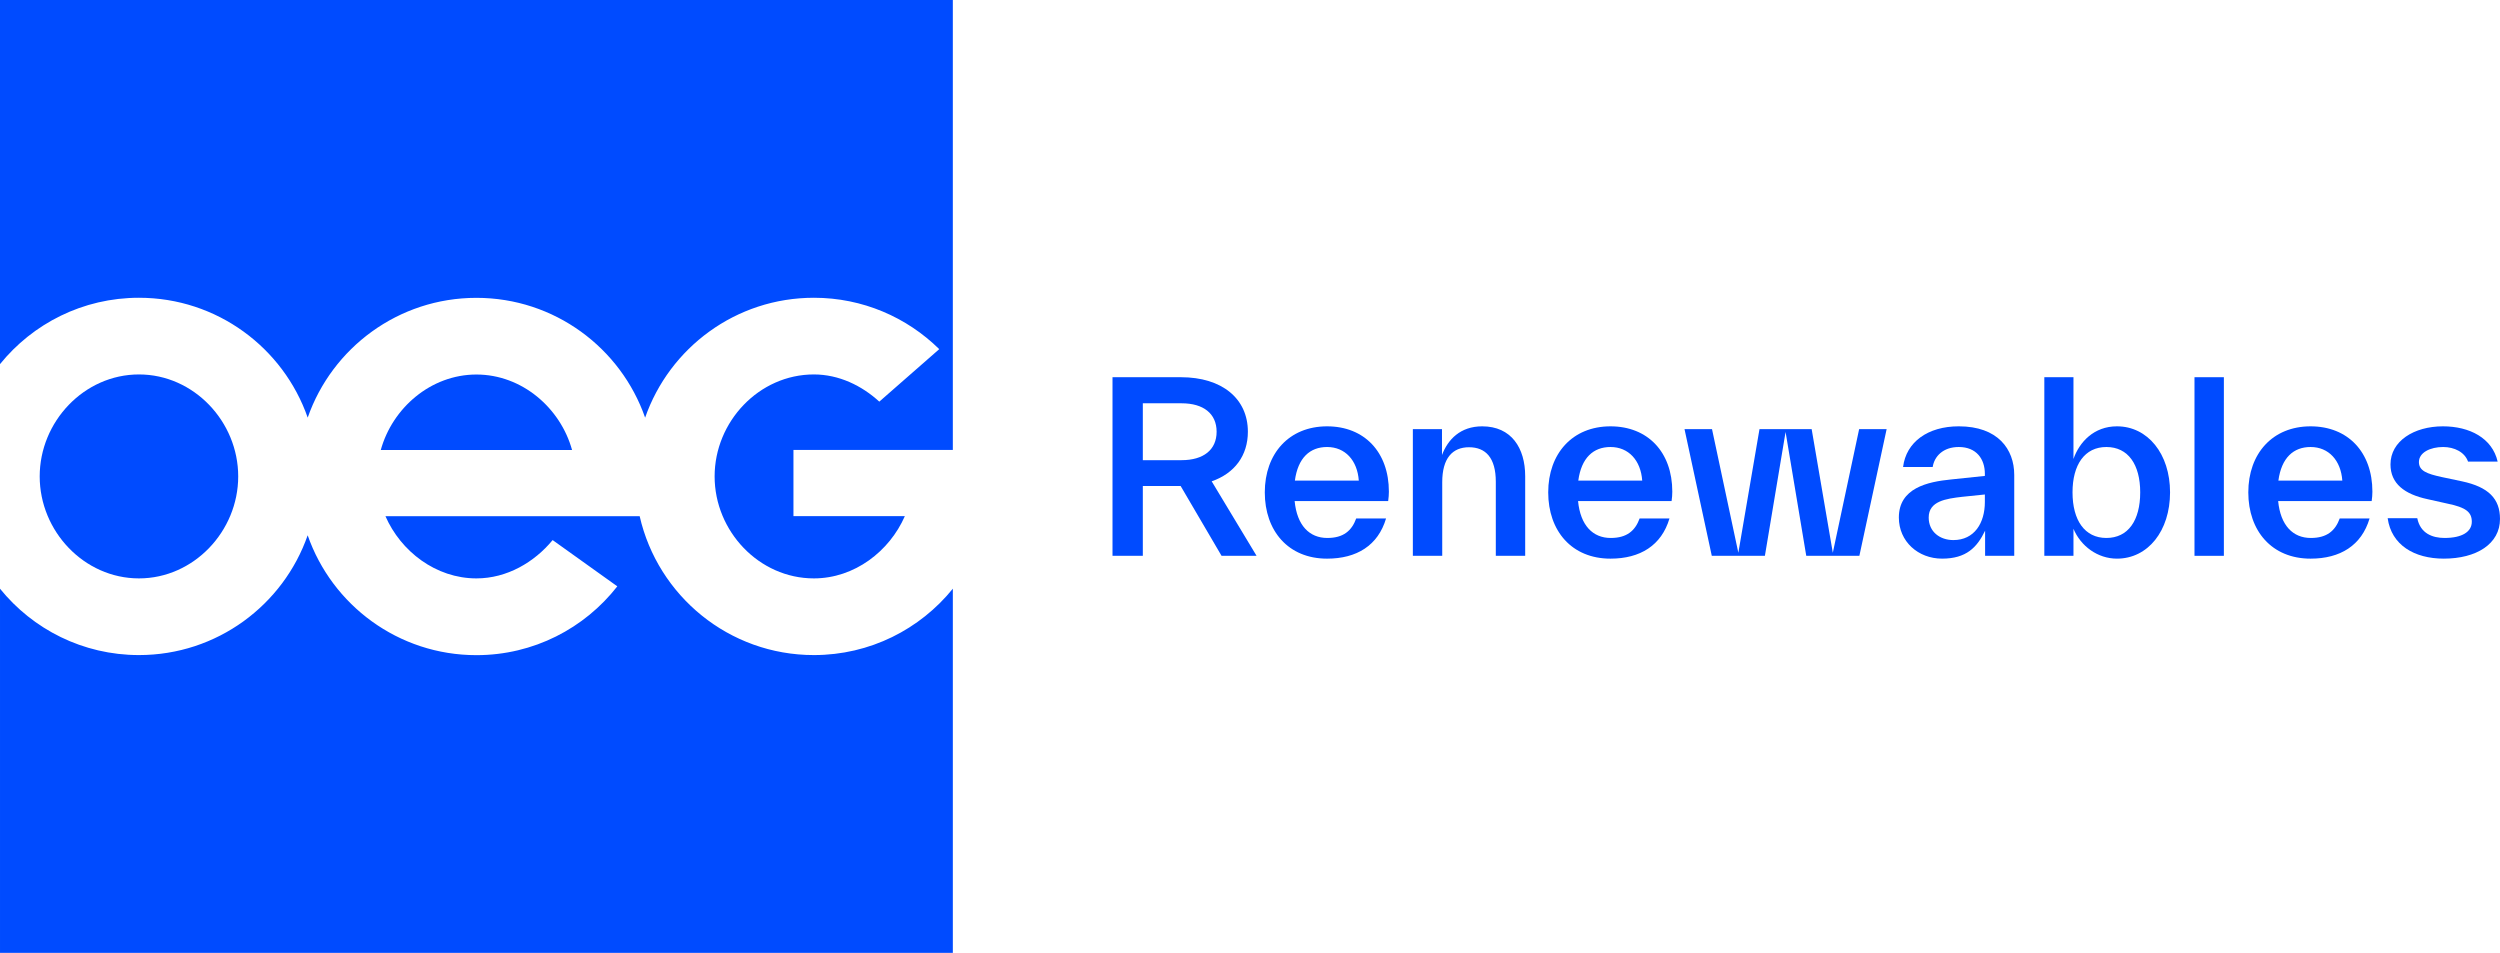 <?xml version="1.0" encoding="UTF-8"?>
<svg xmlns="http://www.w3.org/2000/svg" id="Layer_1" data-name="Layer 1" viewBox="0 0 937.553 357.334">
  <defs>
    <style>
      .cls-1 {
        fill: #004bff;
        stroke-width: 0px;
      }
    </style>
  </defs>
  <path class="cls-1" d="M428.584,151.245v21.328h14.542c8.196,0,13.131-3.877,13.131-10.664s-4.935-10.664-13.131-10.664h-14.542ZM458.109,208.445l-15.336-26.176h-14.189v26.176h-11.37v-66.983h25.647c15.424,0,25.119,8.02,25.119,20.447,0,8.902-4.936,15.6-13.573,18.597l16.834,27.939h-13.132Z"></path>
  <path class="cls-1" d="M485.605,180.242h23.974c-.53-7.58-5.112-12.604-11.898-12.604-6.435,0-10.93,4.055-12.076,12.604M520.595,187.91h-35.077c.881,9.166,5.552,13.837,12.25,13.837,6.082,0,9.167-2.732,10.841-7.316h11.193c-2.996,10.136-11.017,15.072-22.121,15.072-14.543,0-23.357-10.4-23.357-24.854,0-14.542,9.078-24.767,23.357-24.767,14.013,0,23.18,9.696,23.18,24.503,0,1.057-.089,2.291-.266,3.525"></path>
  <path class="cls-1" d="M571.977,178.567v29.878h-11.017v-27.763c0-8.99-3.789-12.956-10.047-12.956-6.169,0-10.047,4.055-10.047,13.133v27.586h-11.017v-47.505h10.929v9.695c2.203-5.818,6.875-10.753,15.071-10.753,10.929,0,16.128,8.109,16.128,18.685"></path>
  <path class="cls-1" d="M591.894,180.242h23.972c-.529-7.58-5.111-12.604-11.897-12.604-6.434,0-10.93,4.055-12.075,12.604M626.883,187.91h-35.077c.882,9.166,5.552,13.837,12.25,13.837,6.082,0,9.167-2.732,10.841-7.316h11.193c-2.996,10.136-11.017,15.072-22.121,15.072-14.543,0-23.356-10.4-23.356-24.854,0-14.542,9.077-24.767,23.356-24.767,14.013,0,23.178,9.696,23.178,24.503,0,1.057-.087,2.291-.264,3.525"></path>
  <polygon class="cls-1" points="697.216 160.94 707.527 160.94 697.304 208.445 677.385 208.445 669.63 161.997 661.873 208.445 641.955 208.445 631.731 160.94 642.044 160.94 651.915 207.299 659.846 160.94 679.413 160.94 687.345 207.299 697.216 160.94"></polygon>
  <path class="cls-1" d="M744.366,188.261v-2.82l-8.548.882c-5.994.705-12.516,1.586-12.516,7.755,0,5.377,4.231,8.462,9.254,8.462,7.844,0,11.81-6.346,11.81-14.279M755.383,178.126v30.319h-10.928v-9.431c-2.997,6.258-7.051,10.488-16.129,10.488-8.99,0-16.217-6.434-16.217-15.424,0-11.016,10.664-13.396,19.654-14.278l12.603-1.321v-.794c0-5.553-3.173-10.048-9.783-10.048-5.905,0-9.166,3.526-9.782,7.492h-11.106c1.146-9.342,9.254-15.247,20.888-15.247,14.631,0,20.8,8.549,20.8,18.244"></path>
  <path class="cls-1" d="M802.623,184.648c0-10.4-4.495-17.01-12.692-17.01-8.108,0-12.691,6.61-12.691,17.01,0,10.488,4.583,17.098,12.691,17.098,8.197,0,12.692-6.61,12.692-17.098M813.817,184.648c0,14.454-8.285,24.854-19.919,24.854-7.227,0-13.573-4.671-16.305-11.193v10.136h-10.929v-66.983h10.929v30.67c2.203-6.345,7.668-12.25,16.305-12.25,11.545,0,19.919,10.312,19.919,24.766"></path>
  <rect class="cls-1" x="822.981" y="141.462" width="11.017" height="66.983"></rect>
  <path class="cls-1" d="M854.443,180.242h23.974c-.53-7.58-5.112-12.604-11.898-12.604-6.435,0-10.93,4.055-12.076,12.604M889.433,187.91h-35.077c.882,9.166,5.552,13.837,12.25,13.837,6.082,0,9.167-2.732,10.841-7.316h11.193c-2.996,10.136-11.017,15.072-22.121,15.072-14.543,0-23.357-10.4-23.357-24.854,0-14.542,9.078-24.767,23.357-24.767,14.013,0,23.18,9.696,23.18,24.503,0,1.057-.089,2.291-.266,3.525"></path>
  <path class="cls-1" d="M895.424,194.343h11.106c1.145,5.729,5.729,7.403,10.224,7.403,6.698,0,10.224-2.38,10.224-6.081,0-3.614-2.205-5.376-9.079-6.786l-7.492-1.675c-8.637-1.851-13.924-5.817-13.924-13.044,0-8.725,8.812-14.278,19.653-14.278,10.047,0,18.508,4.407,20.536,13.221h-11.106c-1.233-3.526-5.111-5.465-9.341-5.465-4.761,0-9.078,2.027-9.078,5.64,0,3.262,2.909,4.407,8.636,5.641l7.493,1.587c9.958,2.115,14.277,6.522,14.277,14.101,0,9.431-8.901,14.896-21.064,14.896-11.105,0-19.655-5.112-21.065-15.16"></path>
  <path class="cls-1" d="M0,0v136.559c12.282-15.182,31.062-24.892,52.111-24.892,29.279,0,54.166,18.782,63.283,44.953,9.126-26.155,34.006-44.923,63.273-44.923s54.145,18.774,63.268,44.933c9.114-26.176,34.006-44.963,63.287-44.963,18.312,0,34.903,7.352,46.997,19.258l.003.023s-22.458,19.679-22.464,19.674c-6.551-5.996-15.129-10.199-24.536-10.199-20.557,0-37.222,17.687-37.222,38.244s16.665,38.243,37.222,38.243c15.262,0,28.371-10.21,34.117-23.354h-41.775v-24.815h59.77V0H0Z"></path>
  <path class="cls-1" d="M178.667,140.454c-17.118,0-31.528,12.581-35.873,28.317h71.746c-4.345-15.736-18.755-28.317-35.873-28.317"></path>
  <path class="cls-1" d="M305.223,245.667c-31.875,0-58.549-22.259-65.331-52.08h-95.341c5.745,13.143,18.854,23.323,34.116,23.323,11.487,0,21.754-6.088,28.582-14.366l24.254,17.345c-12.262,15.706-31.367,25.809-52.836,25.809-29.279,0-54.166-18.783-63.283-44.954-9.126,26.156-34.006,44.923-63.273,44.923-21.049,0-39.828-9.71-52.111-24.892v136.559h357.333v-136.564c-12.282,15.184-31.059,24.897-52.11,24.897"></path>
  <path class="cls-1" d="M89.333,178.667c0-20.557-16.665-38.243-37.222-38.243s-37.222,17.686-37.222,38.243,16.665,38.243,37.222,38.243,37.222-17.686,37.222-38.243"></path>
</svg>
